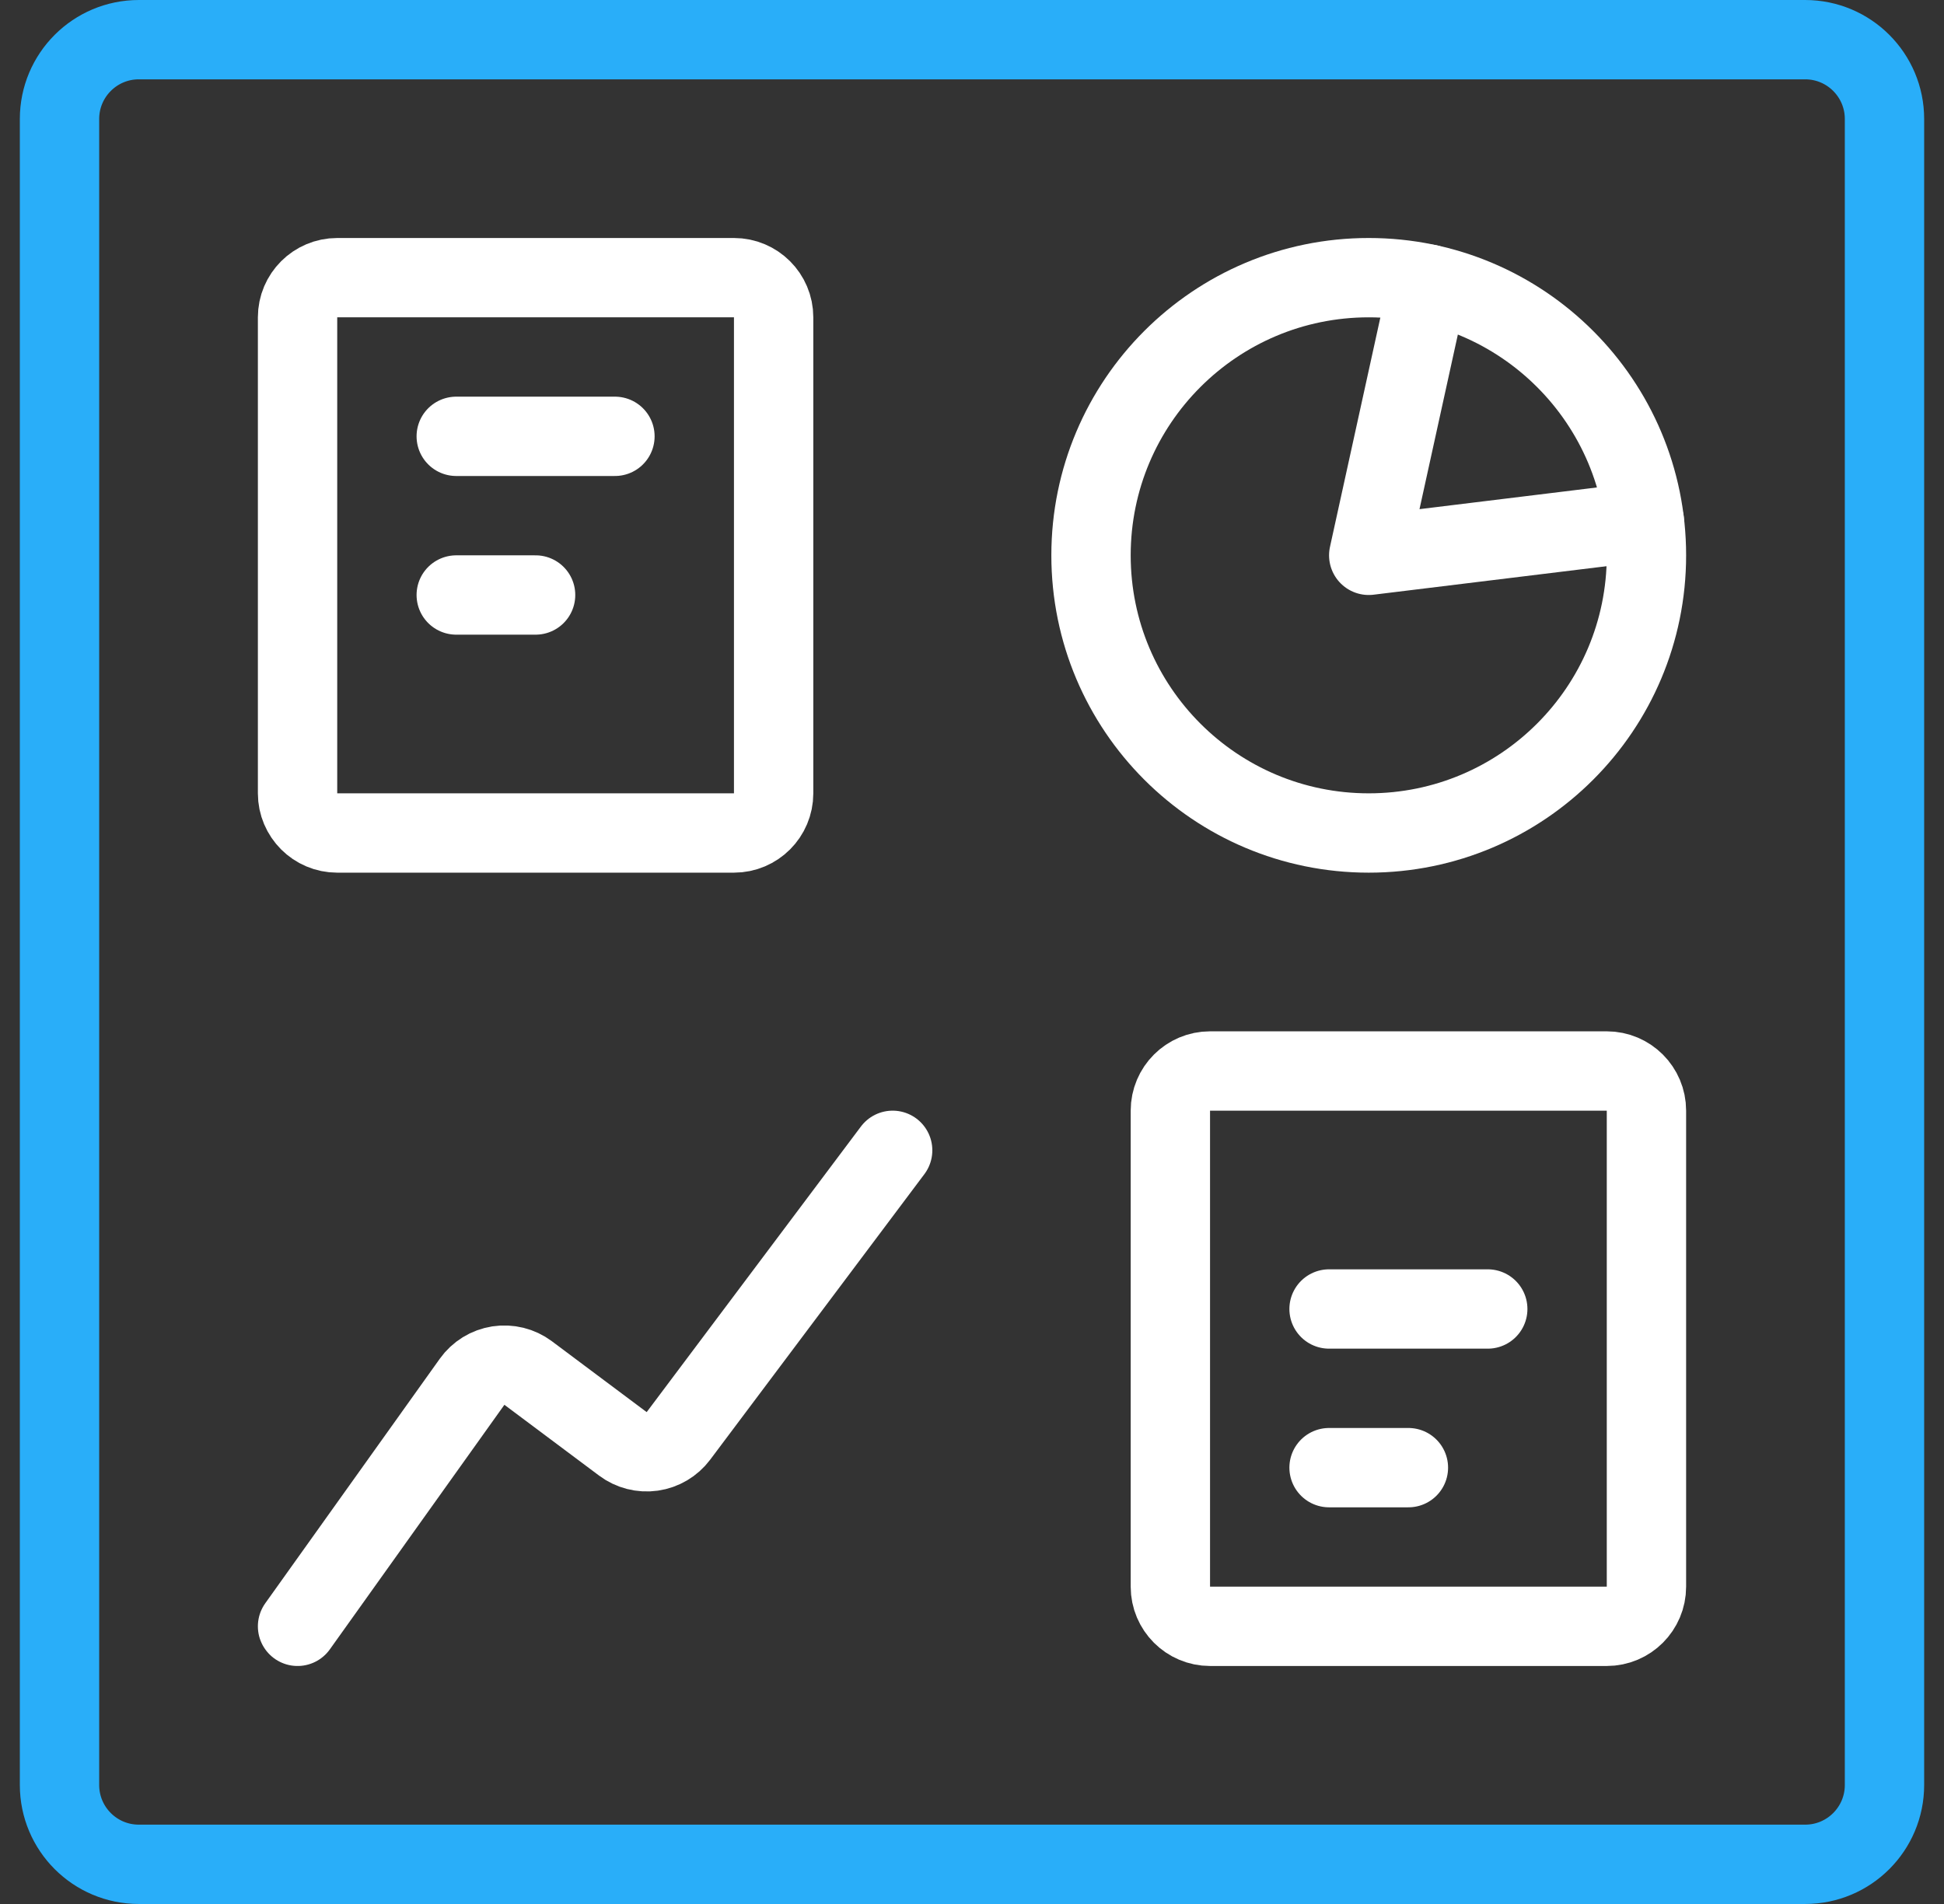 <svg width="49" height="48" viewBox="0 0 49 48" fill="none" xmlns="http://www.w3.org/2000/svg">
<rect x="0" y="0" width="49" height="48" fill="#333333" stroke="none"/>
<g clip-path="url(#clip0_68_1203)">
<path d="M34.5 21C38.366 21 41.5 17.866 41.5 14C41.5 10.134 38.366 7 34.5 7C30.634 7 27.5 10.134 27.5 14C27.5 17.866 30.634 21 34.5 21Z" stroke="white" stroke-width="2" stroke-linecap="round" stroke-linejoin="round"/>
<path d="M7.5 41L11.9 34.834C11.977 34.726 12.076 34.634 12.189 34.564C12.302 34.494 12.428 34.448 12.56 34.427C12.691 34.407 12.825 34.413 12.955 34.445C13.084 34.477 13.205 34.534 13.312 34.614L15.7 36.4C15.912 36.559 16.179 36.627 16.441 36.59C16.704 36.552 16.941 36.412 17.1 36.2L22.5 29" stroke="white" stroke-width="2" stroke-linecap="round" stroke-linejoin="round"/>
<path d="M36.002 7.162L34.5 14L41.448 13.15" stroke="white" stroke-width="2" stroke-linecap="round" stroke-linejoin="round"/>
<path d="M40.5 27H30.5C29.948 27 29.5 27.448 29.5 28V40C29.5 40.552 29.948 41 30.5 41H40.5C41.052 41 41.5 40.552 41.5 40V28C41.5 27.448 41.052 27 40.5 27Z" stroke="white" stroke-width="2" stroke-linecap="round" stroke-linejoin="round"/>
<path d="M33.5 33H37.5" stroke="white" stroke-width="2" stroke-linecap="round" stroke-linejoin="round"/>
<path d="M33.5 37H35.5" stroke="white" stroke-width="2" stroke-linecap="round" stroke-linejoin="round"/>
<path d="M18.5 7H8.5C7.948 7 7.5 7.448 7.5 8V20C7.5 20.552 7.948 21 8.5 21H18.5C19.052 21 19.5 20.552 19.5 20V8C19.5 7.448 19.052 7 18.5 7Z" stroke="white" stroke-width="2" stroke-linecap="round" stroke-linejoin="round"/>
<path d="M11.5 11H15.5" stroke="white" stroke-width="2" stroke-linecap="round" stroke-linejoin="round"/>
<path d="M11.5 15H13.5" stroke="white" stroke-width="2" stroke-linecap="round" stroke-linejoin="round"/>
<path d="M45.5 1H3.5C2.395 1 1.5 1.895 1.5 3V45C1.5 46.105 2.395 47 3.5 47H45.5C46.605 47 47.5 46.105 47.5 45V3C47.5 1.895 46.605 1 45.5 1Z" stroke="#29AEF9" stroke-width="2" stroke-linecap="round" stroke-linejoin="round"/>
</g>
<defs>
<clipPath id="clip0_68_1203">
<rect width="48" height="48" fill="white" transform="translate(0.5)"/>
</clipPath>
</defs>
</svg>
